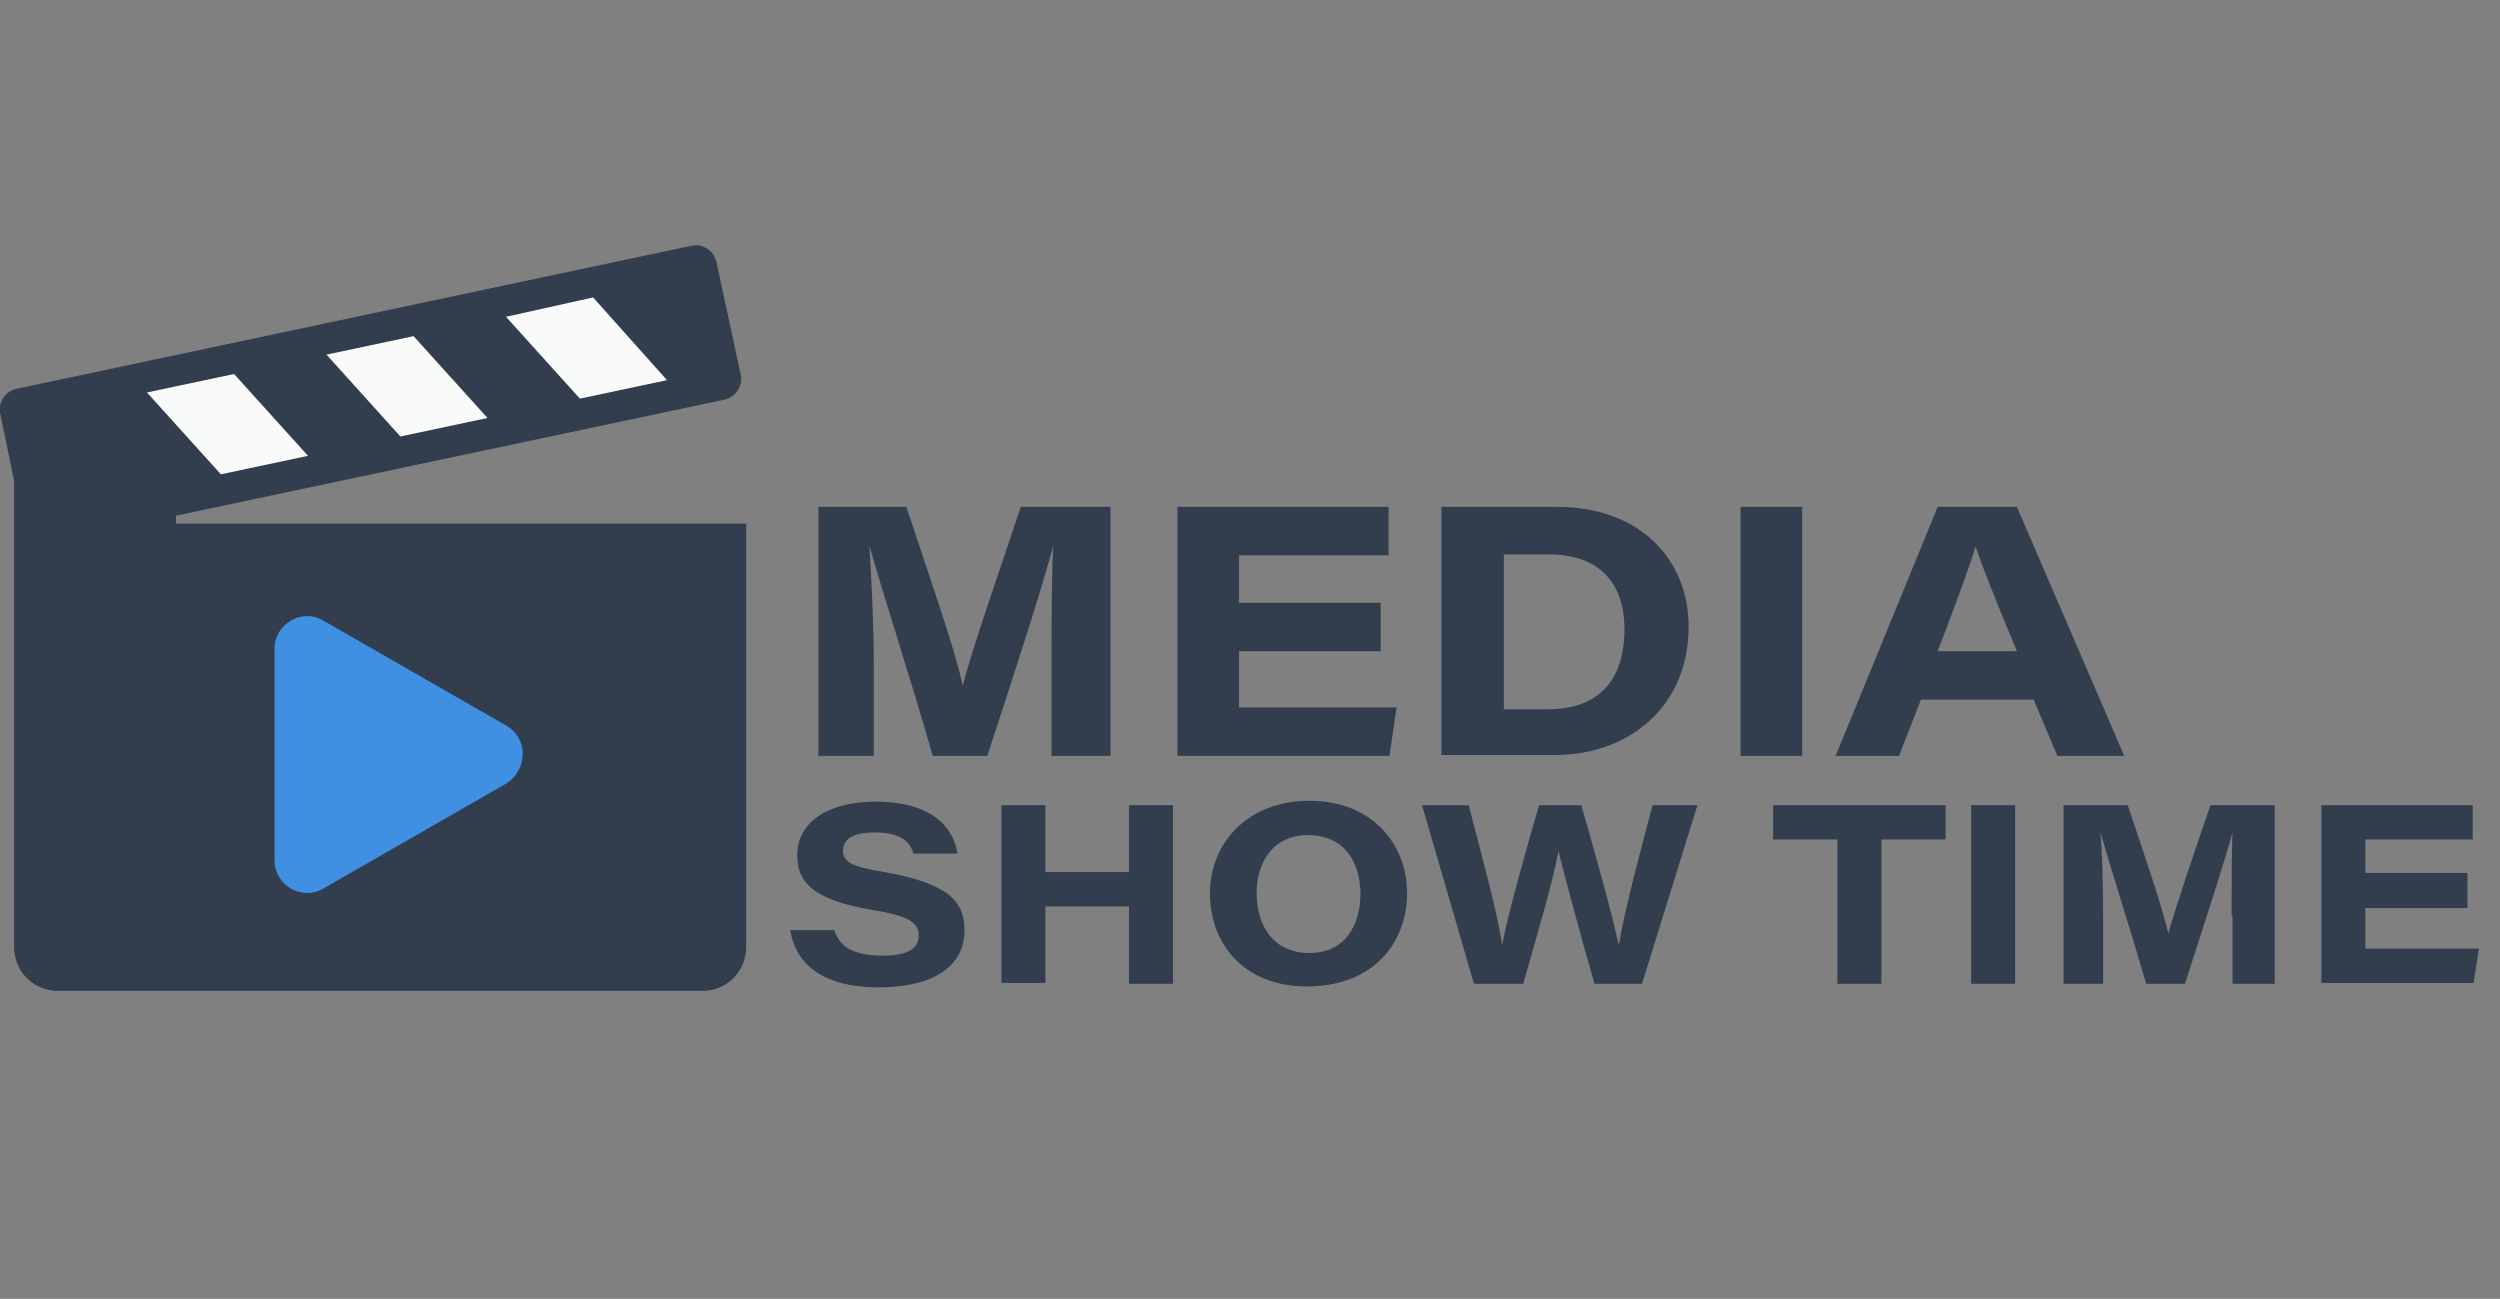<?xml version="1.0" encoding="utf-8"?>
<!-- Generator: Adobe Illustrator 26.2.1, SVG Export Plug-In . SVG Version: 6.00 Build 0)  -->
<svg version="1.1" id="Layer_1" xmlns="http://www.w3.org/2000/svg" xmlns:xlink="http://www.w3.org/1999/xlink" x="0px" y="0px"
	 viewBox="0 0 284.1 147.6" style="enable-background:new 0 0 284.1 147.6;" xml:space="preserve">
<rect x="0" y="0" width="284.1" height="147.6" fill="#808080" stroke="none"/>
<style type="text/css">
	.st0{fill:#323E4D;}
	.st1{fill:#F9FAFA;}
	.st2{fill:#3F90E2;}
</style>
<g id="Layer_2_00000126294058888998085540000011425247974981950121_">
</g>
<g id="Layer_3">
</g>
<g>
	<g>
		<path class="st0" d="M119.5,75.1c0-4.9,0-9.9,0.2-13.1h0c-1.4,5.2-4.1,13.5-7.5,23.9H106c-2.6-9.1-5.7-18.5-7.2-23.9h0
			c0.2,3.3,0.5,8.8,0.5,13.6v10.3h-6.3V57.6H103c2.9,8.8,5.6,16.4,6.4,20.3h0c1.2-4.5,3.8-11.9,6.6-20.3h10.2v28.3h-6.7V75.1z"/>
		<path class="st0" d="M156.9,74h-16.1v6.4h17.9l-0.8,5.5h-24.1V57.6h24v5.5h-17v5.4h16.1V74z"/>
		<path class="st0" d="M163.9,57.6h13c9.7,0,15,6.2,15,13.6c0,9.1-6.8,14.6-15.2,14.6h-12.9V57.6z M170.9,80.6h5
			c5.6,0,8.7-3.1,8.7-9.1c0-5.2-2.8-8.5-8.6-8.5h-5.1V80.6z"/>
		<path class="st0" d="M204.8,57.6v28.3h-7V57.6H204.8z"/>
		<path class="st0" d="M218.3,79.5l-2.5,6.4h-7.2l11.6-28.3h9l12.2,28.3h-7.6l-2.7-6.4H218.3z M229.2,74c-2.7-6.5-4-9.8-4.7-11.9h0
			c-0.6,2.1-2.2,6.4-4.3,11.9H229.2z"/>
	</g>
	<g>
		<g>
			<path class="st0" d="M94.8,105.7c0.6,1.8,2,2.9,5.5,2.9c3.2,0,4.1-1,4.1-2.3c0-1.4-1-2.2-5.3-2.9c-7.2-1.2-8.5-3.5-8.5-6.2
				c0-4.1,4-6.1,8.9-6.1c7.1,0,9,3.6,9.3,5.9h-5c-0.3-1-1-2.4-4.4-2.4c-2.4,0-3.6,0.7-3.6,2.1c0,1.2,0.9,1.8,4.7,2.4
				c7.9,1.4,9.1,3.7,9.1,6.7c0,3.5-2.8,6.4-9.8,6.4c-6.5,0-9.4-2.8-10-6.5H94.8z"/>
			<path class="st0" d="M113.8,91.5h5v7.6h9.5v-7.6h5v20.3h-5V103h-9.5v8.7h-5V91.5z"/>
			<path class="st0" d="M159.9,101.5c0,5.6-3.8,10.6-11.4,10.6c-7,0-11-4.7-11-10.6c0-5.6,4.2-10.5,11.3-10.5
				C156,91,159.9,96,159.9,101.5z M142.8,101.5c0,3.8,2,6.8,6,6.8c4.2,0,5.8-3.4,5.8-6.7c0-3.6-1.8-6.7-6-6.7
				C144.6,94.9,142.8,98.1,142.8,101.5z"/>
			<path class="st0" d="M167.5,111.8l-5.9-20.3h5.3c1.2,4.7,3.3,12.2,3.8,15.9h0c0.7-3.7,2.8-11.1,4.2-15.9h4.8
				c1.3,4.5,3.6,12.7,4.2,15.7h0.1c0.6-3.7,2.6-11.2,3.8-15.7h5.1l-6.3,20.3h-5.4c-1.3-4.5-3.4-12.2-4.1-15.1h0
				c-0.6,3.5-2.6,10.1-4,15.1H167.5z"/>
			<path class="st0" d="M208.8,95.4h-7.3v-3.9h19.6v3.9h-7.3v16.4h-5V95.4z"/>
			<path class="st0" d="M229,91.5v20.3h-5V91.5H229z"/>
			<path class="st0" d="M253.6,104c0-3.5,0-7.1,0.1-9.4h0c-1,3.7-3,9.7-5.4,17.2h-4.4c-1.9-6.5-4.1-13.3-5.2-17.2h0
				c0.2,2.4,0.3,6.3,0.3,9.8v7.4h-4.5V91.5h7.3c2.1,6.3,4,11.8,4.6,14.6h0c0.9-3.2,2.7-8.5,4.8-14.6h7.3v20.3h-4.8V104z"/>
			<path class="st0" d="M280.4,103.2h-11.6v4.6h12.9l-0.6,3.9h-17.3V91.5H281v3.9h-12.2v3.8h11.6V103.2z"/>
		</g>
	</g>
	<g>
		<path class="st0" d="M20,59.5v-0.9l62.4-13.2c1.2-0.3,2-1.5,1.8-2.7l-2.8-13c-0.3-1.2-1.5-2-2.7-1.8L1.8,44.2
			c-1.2,0.3-2,1.5-1.8,2.7l1.6,7.7v4.9v6.8v41.3c0,2.8,2.2,5,5,5h73.2c2.8,0,5-2.2,5-5V59.5H20z"/>
		<polygon class="st1" points="35,51.8 25.1,53.9 16.7,44.6 26.6,42.5 		"/>
		<polygon class="st1" points="55.4,47.5 45.5,49.6 37.1,40.3 47,38.2 		"/>
		<polygon class="st1" points="75.8,43.2 65.9,45.3 57.5,36 67.4,33.8 		"/>
		<path class="st2" d="M57.6,82.5l-20.9-12c-2.4-1.4-5.5,0.4-5.5,3.2v24.1c0,2.8,3.1,4.6,5.5,3.2l20.9-12C60,87.4,60,83.9,57.6,82.5
			z"/>
	</g>
</g>
</svg>
